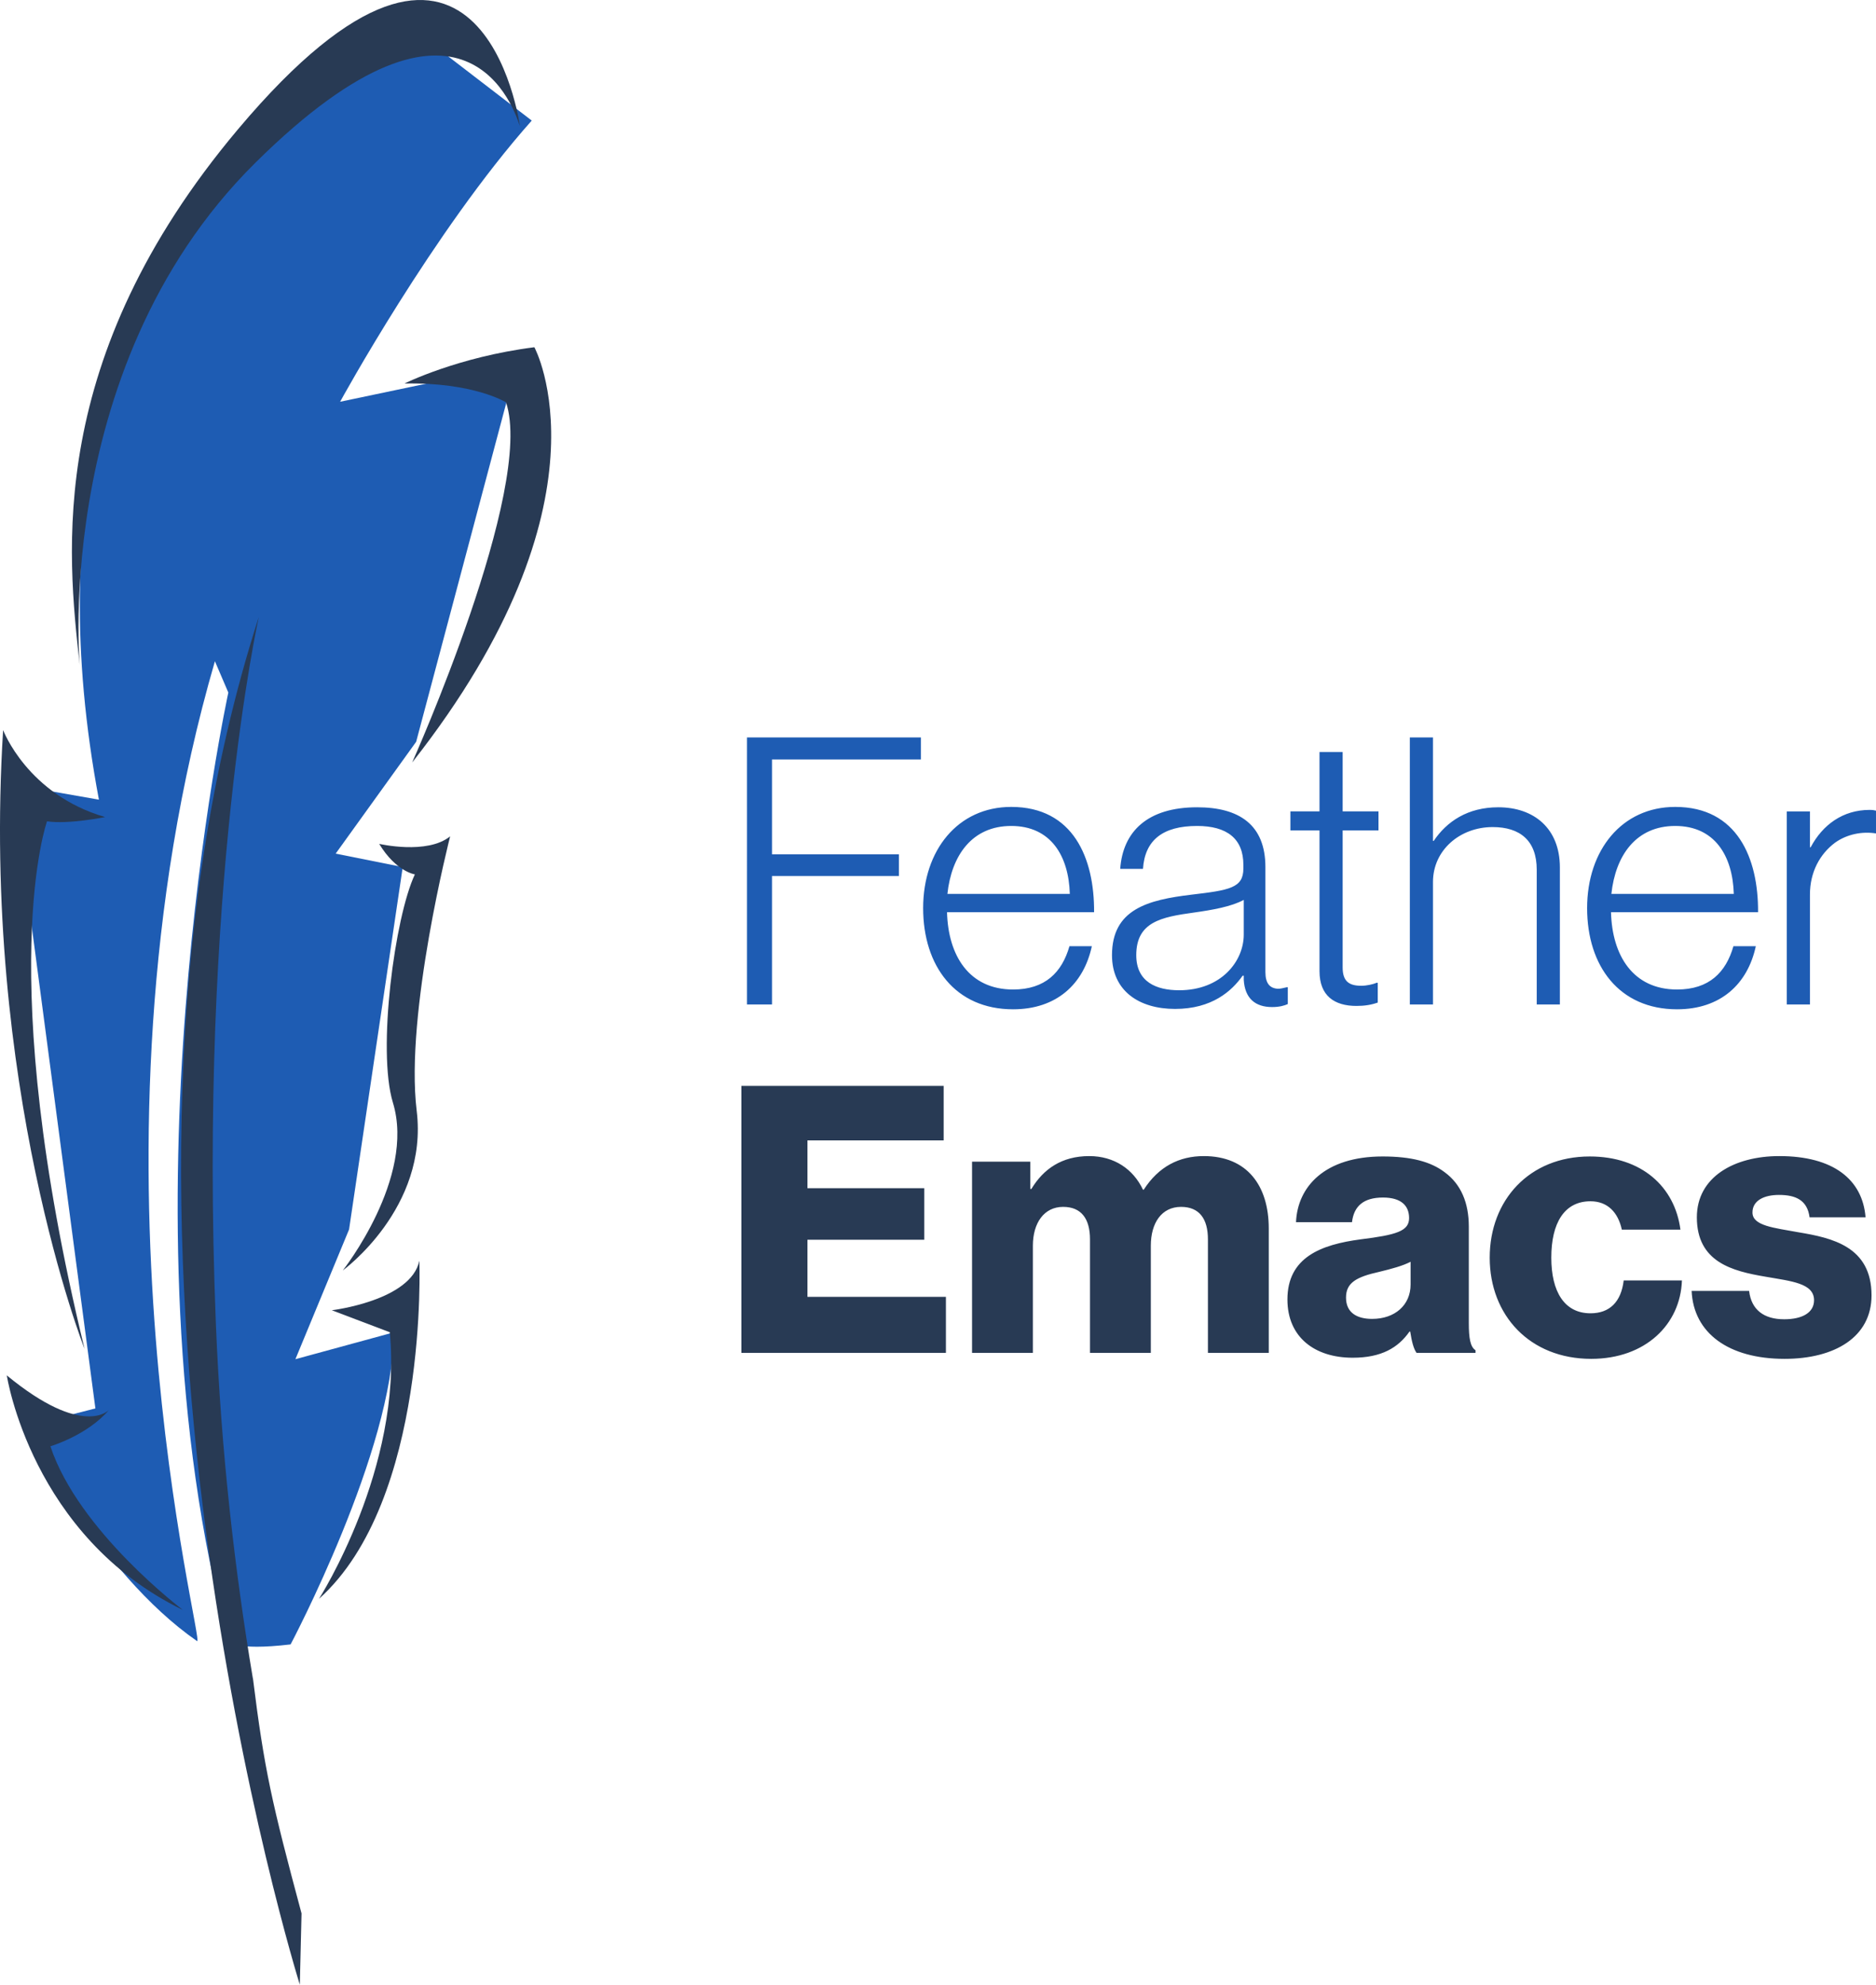 <?xml version="1.0" encoding="UTF-8" standalone="no"?>
<svg
   width="670.186"
   height="708.667"
   viewBox="0 0 670.186 708.667"
   version="1.1"
   xml:space="preserve"
   id="SVGRoot"
   inkscape:version="1.3.1 (91b66b0783, 2023-11-16)"
   sodipodi:docname="light.svg"
   xmlns:inkscape="http://www.inkscape.org/namespaces/inkscape"
   xmlns:sodipodi="http://sodipodi.sourceforge.net/DTD/sodipodi-0.dtd"
   xmlns="http://www.w3.org/2000/svg"
   xmlns:svg="http://www.w3.org/2000/svg"><defs
   id="defs2" />
  <sodipodi:namedview
   pagecolor="#ffffff"
   bordercolor="#292929"
   borderopacity="1"
   inkscape:showpageshadow="2"
   inkscape:pageopacity="0.0"
   inkscape:pagecheckerboard="0"
   inkscape:deskcolor="#232323"
   id="namedview1"
   inkscape:clip-to-page="true"
   inkscape:zoom="0.91111112"
   inkscape:cx="268.35366"
   inkscape:cy="229.39024"
   inkscape:window-width="1920"
   inkscape:window-height="1024"
   inkscape:window-x="0"
   inkscape:window-y="28"
   inkscape:window-maximized="1"
   inkscape:current-layer="SVGRoot"
   showgrid="false" />
 <style
   type="text/css"
   id="style1">
g.prefab path {
  vector-effect:non-scaling-stroke;
  -inkscape-stroke:hairline;
  fill: none;
  fill-opacity: 1;
  stroke-opacity: 1;
  stroke: #00349c;
}
 </style>
 
<path
   id="path2"
   d="m 140.679,475.745 -35.147,9.586 19.17,-46.33 19.172,-129.403 -23.963,-4.791 28.756,-39.935 35.824,-134.635 -62.984,13.217 c 0,0 33.212,-60.807 68.453,-100.403 L 143.874,7.665 c 0,0 -148.476,65.403 -108.538,277.875 l -30.692,-5.376 29.435,222.741 -24.885,6.39 c 0,0 25.494,52.018 61.193,76.684 3.24,2.238 -44.731,-174.134 6.39,-349.867 l 4.793,11.183 c 0,0 -40.737,187.315 0,338.684 0,0 1.877,3.593 22.244,1.197 0,0 36.866,-69.493 36.866,-111.431"
   style="fill:#1e5cb3;fill-opacity:1;fill-rule:nonzero;stroke:none;stroke-width:0.561" /><path
   id="path8"
   d="m 92.458,220.288 c 0,0 -21.559,96.127 -15.353,251.976 1.859,46.748 6.971,89.719 13.216,126.983 l 0.034,0.002 c 4.062,32.719 6.779,44.565 17.368,83.991 l -0.618,25.428 c 0,0 -84.781,-270.695 -14.646,-488.38"
   style="fill:#283a54;fill-opacity:1;fill-rule:nonzero;stroke:none;stroke-width:0.561" /><path
   id="path9"
   d="m 144.502,136.942 c 0,0 19.067,-9.495 46.4,-12.954 0,0 29.879,54.764 -43.654,148.267 0,0 43.869,-97.92 33.523,-128.598 0,0 -11.57,-7.192 -36.268,-6.715"
   style="fill:#283a54;fill-opacity:1;fill-rule:nonzero;stroke:none;stroke-width:0.561" /><path
   id="path10"
   d="m 135.466,301.324 c 0,0 17.123,3.966 25.345,-2.691 0,0 -16.199,63.204 -11.953,97.973 4.248,34.766 -26.387,57.023 -26.387,57.023 0,0 26.096,-33.017 17.893,-59.91 -5.688,-18.64 0.674,-66.349 7.85,-81.496 0,0 -6.7,-0.939 -12.748,-10.9"
   style="fill:#283a54;fill-opacity:1;fill-rule:nonzero;stroke:none;stroke-width:0.561" /><path
   id="path11"
   d="m 118.536,467.856 c 0,0 28.296,-3.387 31.27,-17.681 0,0 3.462,85.493 -35.85,120.723 0,0 29.995,-46.789 25.29,-95.192 l -20.709,-7.85"
   style="fill:#283a54;fill-opacity:1;fill-rule:nonzero;stroke:none;stroke-width:0.561" /><path
   id="path12"
   d="m 38.94,503.441 c 0,0 -9.124,10.219 -36.505,-12.323 0,0 8.723,57.459 62.916,83.763 0,0 -37.295,-28.099 -47.343,-58.452 0,0 13.179,-3.88 20.933,-12.989"
   style="fill:#283a54;fill-opacity:1;fill-rule:nonzero;stroke:none;stroke-width:0.561" /><path
   id="path13"
   d="m 30.206,481.649 c 0,0 -37.024,-93.976 -29.091,-220.958 0,0 8.647,22.999 36.435,31.059 0,0 -13.091,2.679 -20.747,1.519 0,0 -19.369,53.605 13.403,188.379"
   style="fill:#283a54;fill-opacity:1;fill-rule:nonzero;stroke:none;stroke-width:0.561" /><path
   id="path14"
   d="m 185.73,44.98 c 0,0 -13.875,-101.967 -100.682,1.149 -69.119,82.113 -60.881,151.821 -56.64,190.717 1.083,9.95 -12.86,-103.873 62.867,-178.777 75.727,-74.904 92.834,-17.438 94.455,-13.089"
   style="fill:#283a54;fill-opacity:1;fill-rule:nonzero;stroke:none;stroke-width:0.561" /><path
   style="font-weight:300;font-size:133.333px;line-height:0.9;font-family:'Haas Grot Disp Trial';-inkscape-font-specification:'Haas Grot Disp Trial Light';fill:#1e5cb3"
   d="m 266.854,358.659 h 8.933 v -45.867 h 45.333 v -7.733 h -45.333 v -33.867 h 53.2 v -7.867 h -62.133 z m 95.066,1.733 c 15.467,0 25.2,-8.933 28.133,-22.533 h -8 c -2.667,9.333 -8.667,15.467 -20.133,15.467 -15.733,0 -23.2,-12.133 -23.6,-27.6 h 52.533 c 0.133,-19.333 -7.467,-37.6 -29.6,-37.6 -19.067,0 -31.467,15.467 -31.467,36.133 0,20.667 11.467,36.133 32.133,36.133 z m -23.467,-41.2 c 1.467,-13.733 8.8,-24.267 22.8,-24.267 14.133,0 20.533,10.667 20.933,24.267 z m 81.333,41.067 c 13.2,0 20.267,-6.4 24.133,-11.867 h 0.4 v 1.467 c 0.4,6.667 4.133,9.733 10.133,9.733 2.667,0 4.4,-0.533 5.6,-1.067 v -6 h -0.4 c -1.2,0.267 -2.133,0.533 -3.067,0.533 -2.933,-0.133 -4.533,-1.867 -4.533,-6 v -37.467 c 0,-15.067 -9.333,-21.333 -24.4,-21.333 -17.733,0 -26.533,8.667 -27.467,22 h 8.133 c 0.667,-10.267 7.067,-15.333 19.333,-15.333 10.667,0 16.533,4.533 16.533,13.867 v 1.333 c 0,6.933 -4.933,7.733 -18.533,9.333 -15.6,1.867 -28.4,5.2 -28.4,21.6 0,12.8 9.733,19.2 22.533,19.2 z m 1.467,-6.667 c -8.133,0 -15.333,-2.933 -15.333,-12.533 0,-11.867 8.933,-13.6 20.533,-15.2 6.667,-0.933 13.467,-2.133 17.867,-4.533 v 12.4 c 0,9.467 -8,19.867 -23.067,19.867 z m 63.333,5.6 c 2.933,0 5.333,-0.4 7.6,-1.2 v -7.067 h -0.4 c -1.2,0.533 -3.6,1.067 -5.467,1.067 -4.4,0 -6.667,-1.6 -6.667,-6.533 v -48.933 h 12.8 v -6.8 h -12.8 v -21.2 h -8.267 v 21.2 h -10.4 v 6.8 h 10.4 v 50.267 c 0,8.8 5.333,12.4 13.2,12.4 z m 19.067,-0.533 h 8.267 V 314.925 c 0,-11.333 9.6,-19.6 21.333,-19.6 9.733,0 15.733,4.8 15.733,15.2 v 48.133 h 8.267 v -48.933 c 0,-13.867 -9.2,-21.467 -22,-21.467 -10.933,0 -18.4,5.067 -23.067,12 h -0.267 v -36.933 h -8.267 z m 95.466,1.733 c 15.467,0 25.2,-8.933 28.133,-22.533 h -8 c -2.667,9.333 -8.667,15.467 -20.133,15.467 -15.733,0 -23.2,-12.133 -23.6,-27.6 h 52.533 c 0.133,-19.333 -7.467,-37.6 -29.6,-37.6 -19.067,0 -31.467,15.467 -31.467,36.133 0,20.667 11.467,36.133 32.133,36.133 z m -23.467,-41.2 c 1.467,-13.733 8.8,-24.267 22.8,-24.267 14.133,0 20.533,10.667 20.933,24.267 z m 62.666,39.467 h 8.267 v -39.2 c 0,-8.133 3.6,-14.533 8.933,-18.533 4.267,-3.067 9.733,-4.133 14.667,-3.333 v -8.133 c -0.533,-0.133 -1.2,-0.267 -2.267,-0.267 -9.6,0 -16.8,5.333 -21.067,13.333 h -0.267 v -12.8 h -8.267 z"
   id="path3" /><path
   style="font-weight:bold;font-size:133.333px;line-height:0.9;font-family:'Haas Grot Disp Trial';-inkscape-font-specification:'Haas Grot Disp Trial Bold';fill:#283a54"
   d="m 264.854,483.075 h 73.066 v -20 h -49.467 v -20.4 h 41.733 v -18.4 h -41.733 v -17.067 h 48.667 v -19.467 h -72.266 z m 82.4,0 h 21.733 v -38.267 c 0,-8.133 4,-13.867 10.8,-13.867 6.533,0 9.6,4.267 9.6,11.6 v 40.533 h 21.733 v -38.267 c 0,-8.133 3.867,-13.867 10.8,-13.867 6.533,0 9.6,4.267 9.6,11.6 v 40.533 h 21.733 v -44.4 c 0,-15.333 -7.733,-25.867 -23.2,-25.867 -8.8,0 -16.133,3.733 -21.467,12 h -0.267 c -3.467,-7.333 -10.267,-12 -19.2,-12 -9.867,0 -16.4,4.667 -20.667,11.733 h -0.4 v -9.733 h -20.8 z m 136,1.733 c 10.267,0 16.267,-3.6 20.267,-9.333 h 0.267 c 0.533,3.467 1.2,6.133 2.267,7.6 h 21.067 v -0.933 c -1.867,-1.2 -2.4,-4.267 -2.4,-9.733 v -34.4 c 0,-8.533 -2.8,-15.2 -8.667,-19.467 -4.933,-3.733 -11.867,-5.6 -22.133,-5.6 -20.667,0 -30.4,10.8 -30.933,23.467 h 20 c 0.667,-5.733 4.133,-8.8 11.067,-8.8 6.533,0 9.333,2.933 9.333,7.333 0,4.667 -4.533,6 -17.333,7.6 -14.133,1.867 -26.133,6.4 -26.133,21.467 0,13.467 9.733,20.8 23.333,20.8 z m 6.933,-13.867 c -5.333,0 -9.333,-2.133 -9.333,-7.6 0,-5.2 3.467,-7.333 11.867,-9.2 4.4,-1.067 8.4,-2.133 11.2,-3.6 v 8.133 c 0,7.333 -5.6,12.267 -13.733,12.267 z m 78.267,14.267 c 19.333,0 31.867,-12.267 32.4,-28 h -20.8 c -0.933,7.733 -5.067,11.733 -11.867,11.733 -9.333,0 -14,-7.733 -14,-19.867 0,-12.4 4.667,-20.133 14,-20.133 6.133,0 9.867,4 11.2,10.133 h 20.933 c -2,-15.333 -13.867,-26.133 -32.4,-26.133 -21.6,0 -35.733,15.6 -35.733,36.133 0,20.533 14.267,36.133 36.267,36.133 z m 69.066,0 c 17.867,0 31.067,-7.733 31.067,-22.667 0,-17.467 -14.133,-20.533 -26.133,-22.533 -8.667,-1.6 -16.4,-2.267 -16.4,-7.067 0,-4.267 4.133,-6.267 9.467,-6.267 6,0 10.133,1.867 10.933,8 h 20 c -1.067,-13.467 -11.467,-21.867 -30.8,-21.867 -16.133,0 -29.467,7.467 -29.467,21.867 0,16 12.667,19.2 24.533,21.2 9.067,1.6 17.333,2.267 17.333,8.4 0,4.4 -4.133,6.8 -10.667,6.8 -7.2,0 -11.733,-3.333 -12.533,-10.133 h -20.533 c 0.667,15.067 13.2,24.267 33.2,24.267 z"
   id="path4" /></svg>
